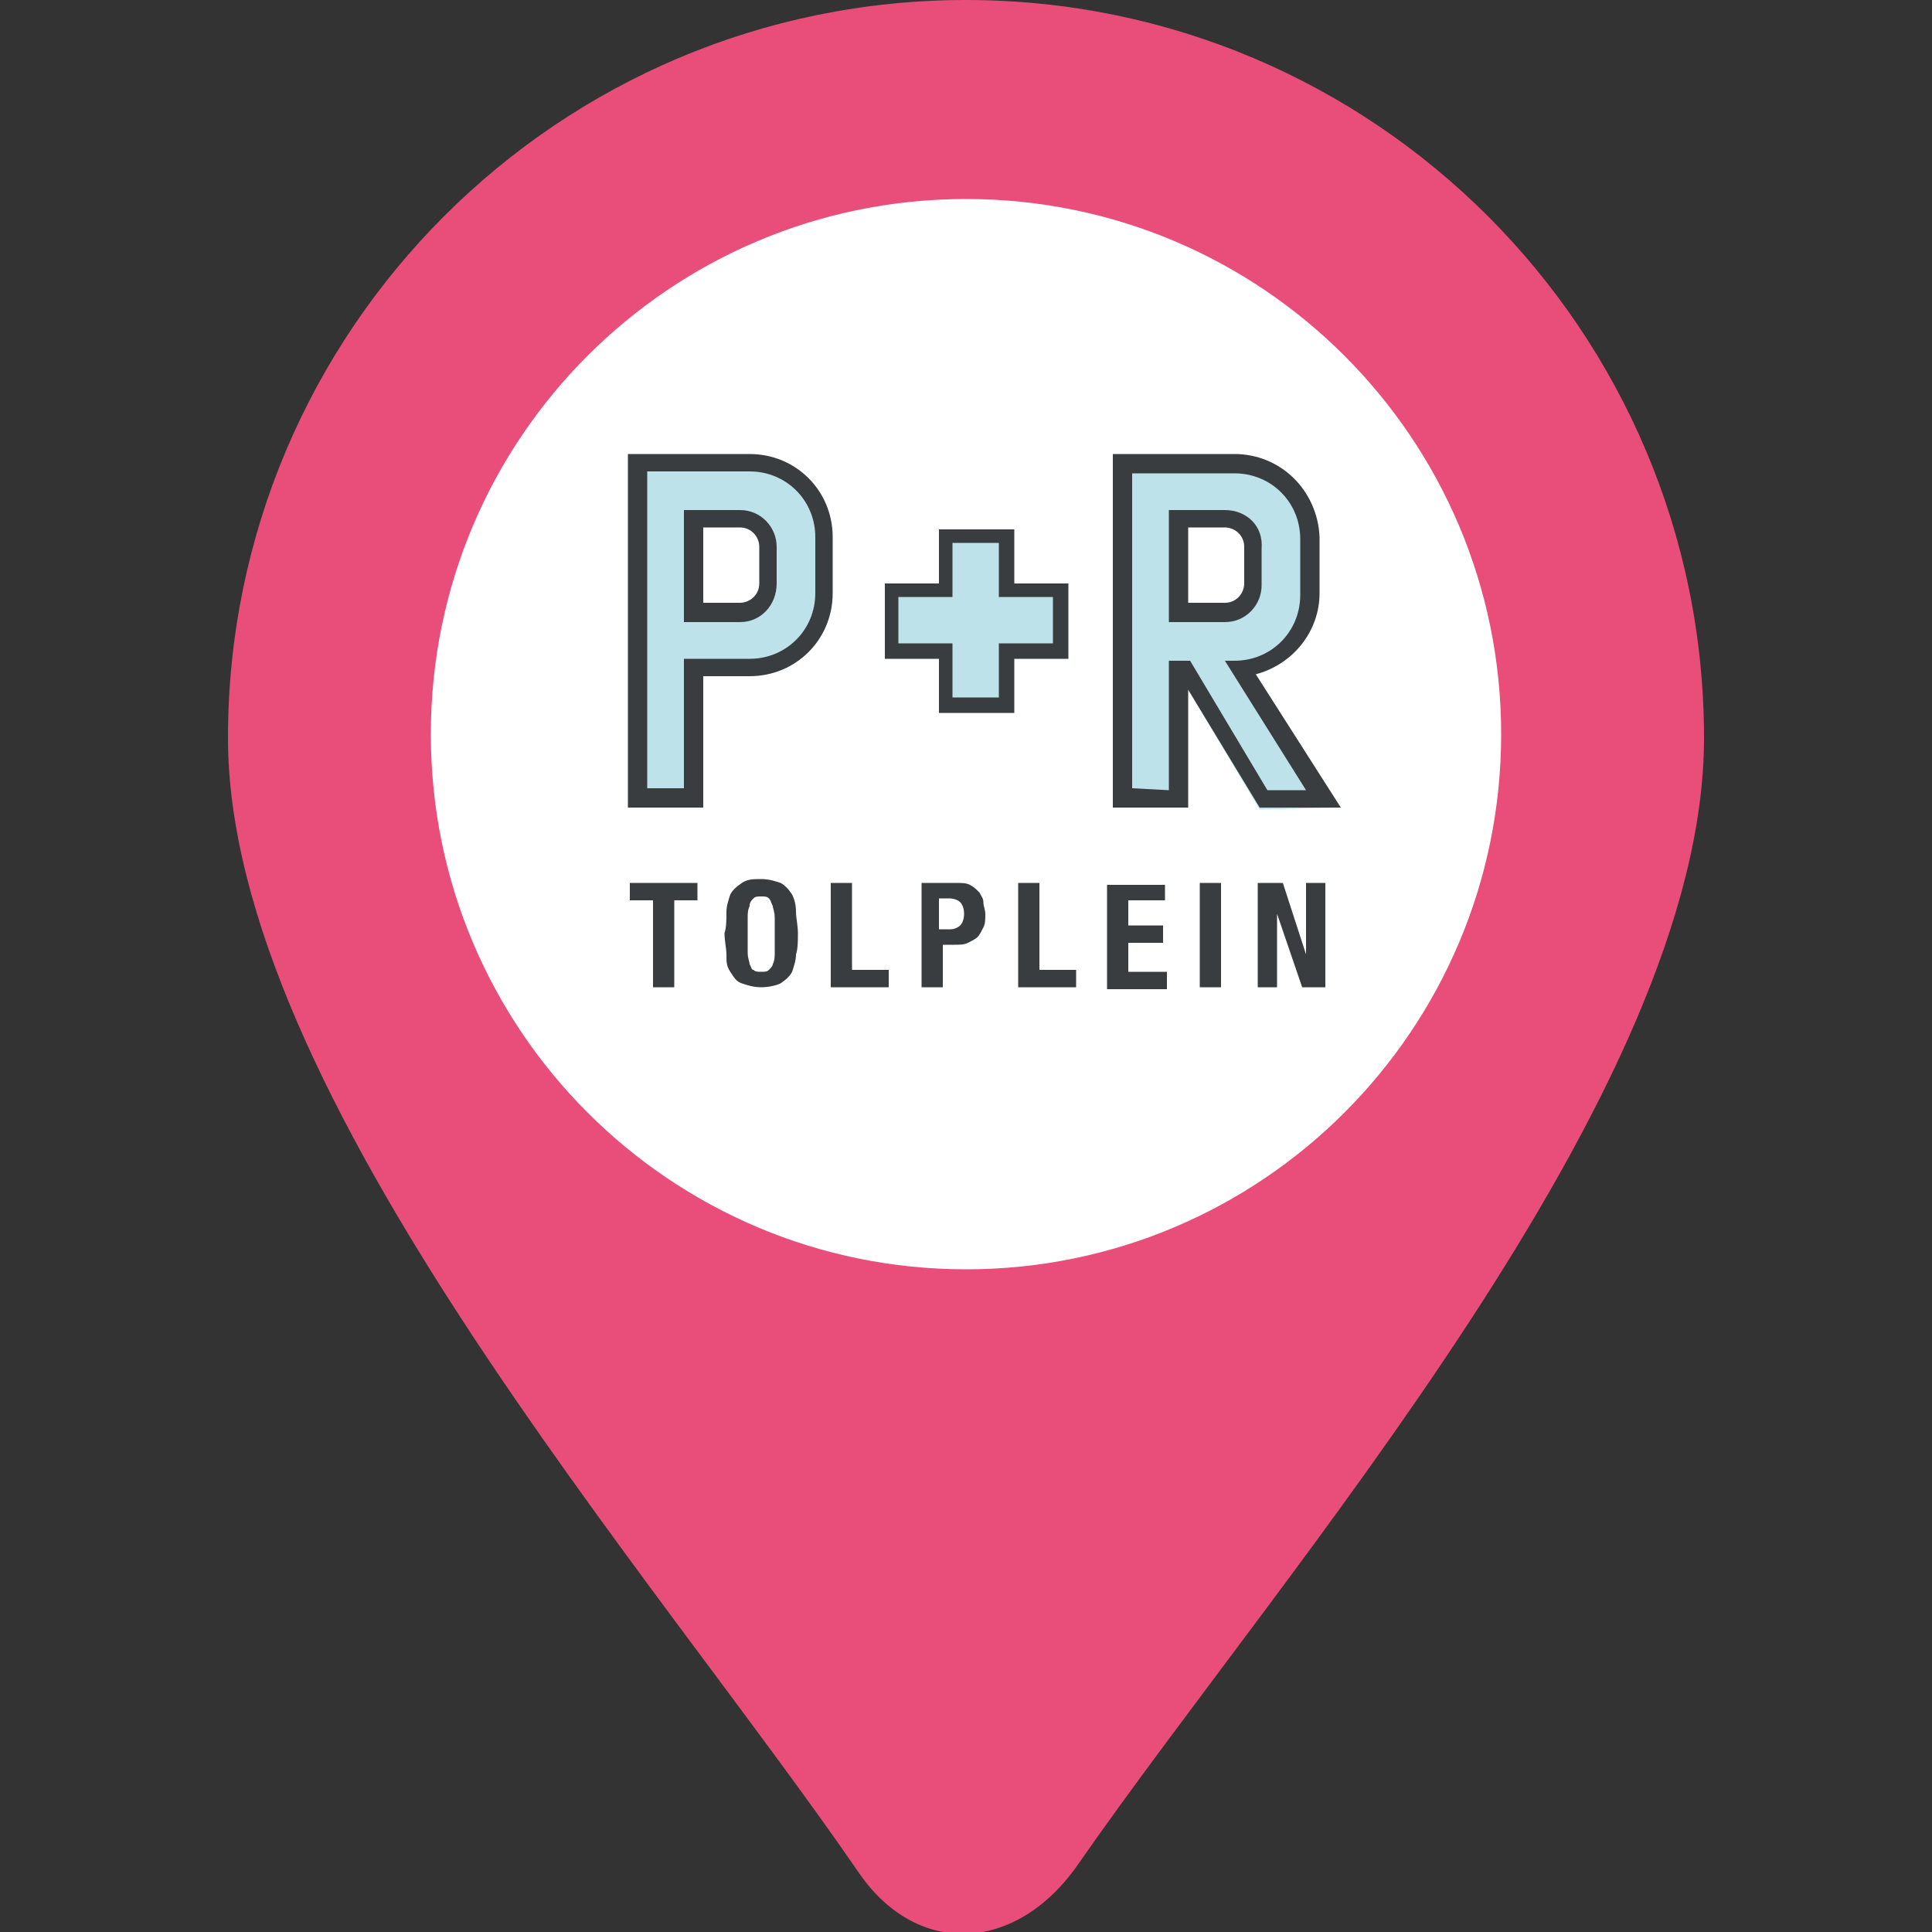 <svg version="1.1" id="Laag_1" xmlns="http://www.w3.org/2000/svg" x="0" y="0" viewBox="0 0 100 100" xml:space="preserve"><rect x="0" y="0" width="100" height="100" fill="#333333" stroke="none"/><style>.st2{fill:#bde2e9}.st3{fill:#393d3f}</style><path d="M50 0c21.1 0 38.2 17.1 38.2 38.2 0 18.4-21.7 42.9-32.4 58.3-3.2 4.6-8.3 4.8-11.3.5-10.7-15.6-32.7-40.4-32.7-58.8C11.8 17.1 28.9 0 50 0z" fill-rule="evenodd" clip-rule="evenodd" fill="#e94d7a"/><path d="M50 10.3c15.3 0 27.7 12.4 27.7 27.7S65.3 65.7 50 65.7 22.3 53.3 22.3 38 34.7 10.3 50 10.3z" fill-rule="evenodd" clip-rule="evenodd" fill="#fff"/><path class="st2" d="M38.7 23.8h-5.9v17.6h2.9v-6.9h2.9c2.2 0 3.9-1.8 3.9-3.9v-2.9c.1-2.2-1.7-3.9-3.8-3.9zm1 6.3c0 .8-.7 1.5-1.5 1.5h-2.4v-4.9h2.4c.8 0 1.5.7 1.5 1.5v1.9z"/><path class="st3" d="M36.4 41.8h-3.9V23.5h6.3c2.4 0 4.3 1.9 4.3 4.3v2.9c0 2.4-1.9 4.3-4.3 4.3h-2.4v6.8zm-2.9-1h1.9v-6.7h3.4c1.9 0 3.4-1.5 3.4-3.4v-2.9c0-1.9-1.5-3.4-3.4-3.4h-5.3v16.4zm4.8-8.6h-2.9v-5.8h2.9c1.1 0 1.9.9 1.9 1.9v1.9c0 1.1-.8 2-1.9 2zm-1.9-1h1.9c.5 0 1-.4 1-1v-1.9c0-.5-.4-1-1-1h-1.9v3.9z"/><path class="st2" d="M69.4 41.8l-4.7-7.3c1.8-.4 3.1-1.9 3.1-3.8v-2.9c0-2.2-1.8-3.9-3.9-3.9H58v17.6h2.9v-6.8l4.3 7.2 4.2-.1zm-8.5-15.1h2.4c.8 0 1.5.7 1.5 1.5v2c0 .8-.7 1.5-1.5 1.5h-2.4v-5z"/><path class="st3" d="M63.4 26.4h-2.9v5.8h2.9c1.1 0 1.9-.9 1.9-1.9v-1.9c.1-1.2-.8-2-1.9-2zm-1.9 4.8v-3.9h1.9c.5 0 1 .4 1 1v1.9c0 .5-.4 1-1 1h-1.9z"/><path class="st3" d="M63.9 23.5h-6.3v18.3h3.9v-6.1l3.7 6.1h4.2L65 34.9c1.9-.5 3.3-2.2 3.3-4.2v-2.9c-.1-2.4-2-4.3-4.4-4.3zm-5.3 17.3V24.5h5.3c1.9 0 3.4 1.5 3.4 3.4v2.9c0 1.9-1.5 3.4-3.4 3.4h-.5l4.2 6.7h-2l-4-6.7h-1.1v6.7l-1.9-.1z"/><path fill-rule="evenodd" clip-rule="evenodd" fill="#bde2e9" d="M49 36.6v-2.9h-2.9v-3.1H49v-2.9h3.1v2.9h2.8v3.1h-2.8v2.9z"/><path class="st3" d="M51.7 28.1v2.8h2.8v2.4h-2.8v2.8h-2.4v-2.8h-2.8v-2.4h2.8v-2.8h2.4m.8-.7h-3.9v2.8h-2.8v3.9h2.8v2.8h3.9v-2.8h2.8v-3.9h-2.8v-2.8zM36.1 46.6h-1.2v4.5h-1.1v-4.5h-1.2v-.9h3.5v.9zm1.5.6c0-.3.1-.6.2-.9.1-.2.3-.4.6-.6s.6-.2 1-.2.7.1 1 .2c.2.1.4.3.6.6.1.2.2.5.2.9 0 .3.1.7.1 1.1 0 .4 0 .8-.1 1.1 0 .3-.1.6-.2.9-.1.2-.3.4-.6.6-.2.1-.6.2-1 .2s-.7-.1-1-.2-.4-.3-.6-.6-.2-.5-.2-.9c0-.3-.1-.7-.1-1.1.1-.3.1-.7.1-1.1zm1.1 2.1c0 .3.1.5.1.6.1.2.1.3.2.3.1.1.2.1.4.1s.3 0 .4-.1c.1-.1.2-.2.2-.3.1-.2.1-.4.1-.6v-1.8c0-.3-.1-.5-.1-.6-.1-.2-.1-.3-.2-.4-.1-.1-.2-.1-.4-.1s-.3 0-.4.1c-.1.1-.2.2-.2.4-.1.2-.1.4-.1.6v1.8zm4.3-3.6h1.1v4.5H46v.9h-3v-5.4zm6.5 0c.3 0 .5 0 .7.1.2.1.3.2.5.4.1.2.2.3.2.5s.1.4.1.6c0 .3 0 .5-.1.7s-.2.4-.3.5c-.1.1-.3.2-.5.3-.2.1-.4.1-.7.1h-.6v2.2h-1.1v-5.4h1.8zm-.3 2.4c.2 0 .4-.1.5-.2.1-.1.2-.3.2-.6s-.1-.5-.2-.6-.3-.2-.6-.2h-.5v1.6h.6zm3.5-2.4h1.1v4.5h1.9v.9h-3v-5.4zm7.6.9h-1.9v1.3h1.8v.9h-1.8v1.5h2v.9h-3.1v-5.4h3v.8zm1.8-.9h1.1v5.4h-1.1v-5.4zm5.5 3.7v-3.7h1v5.4h-1.2l-1.3-3.8v3.8h-1v-5.4h1.3l1.2 3.7z"/></svg>